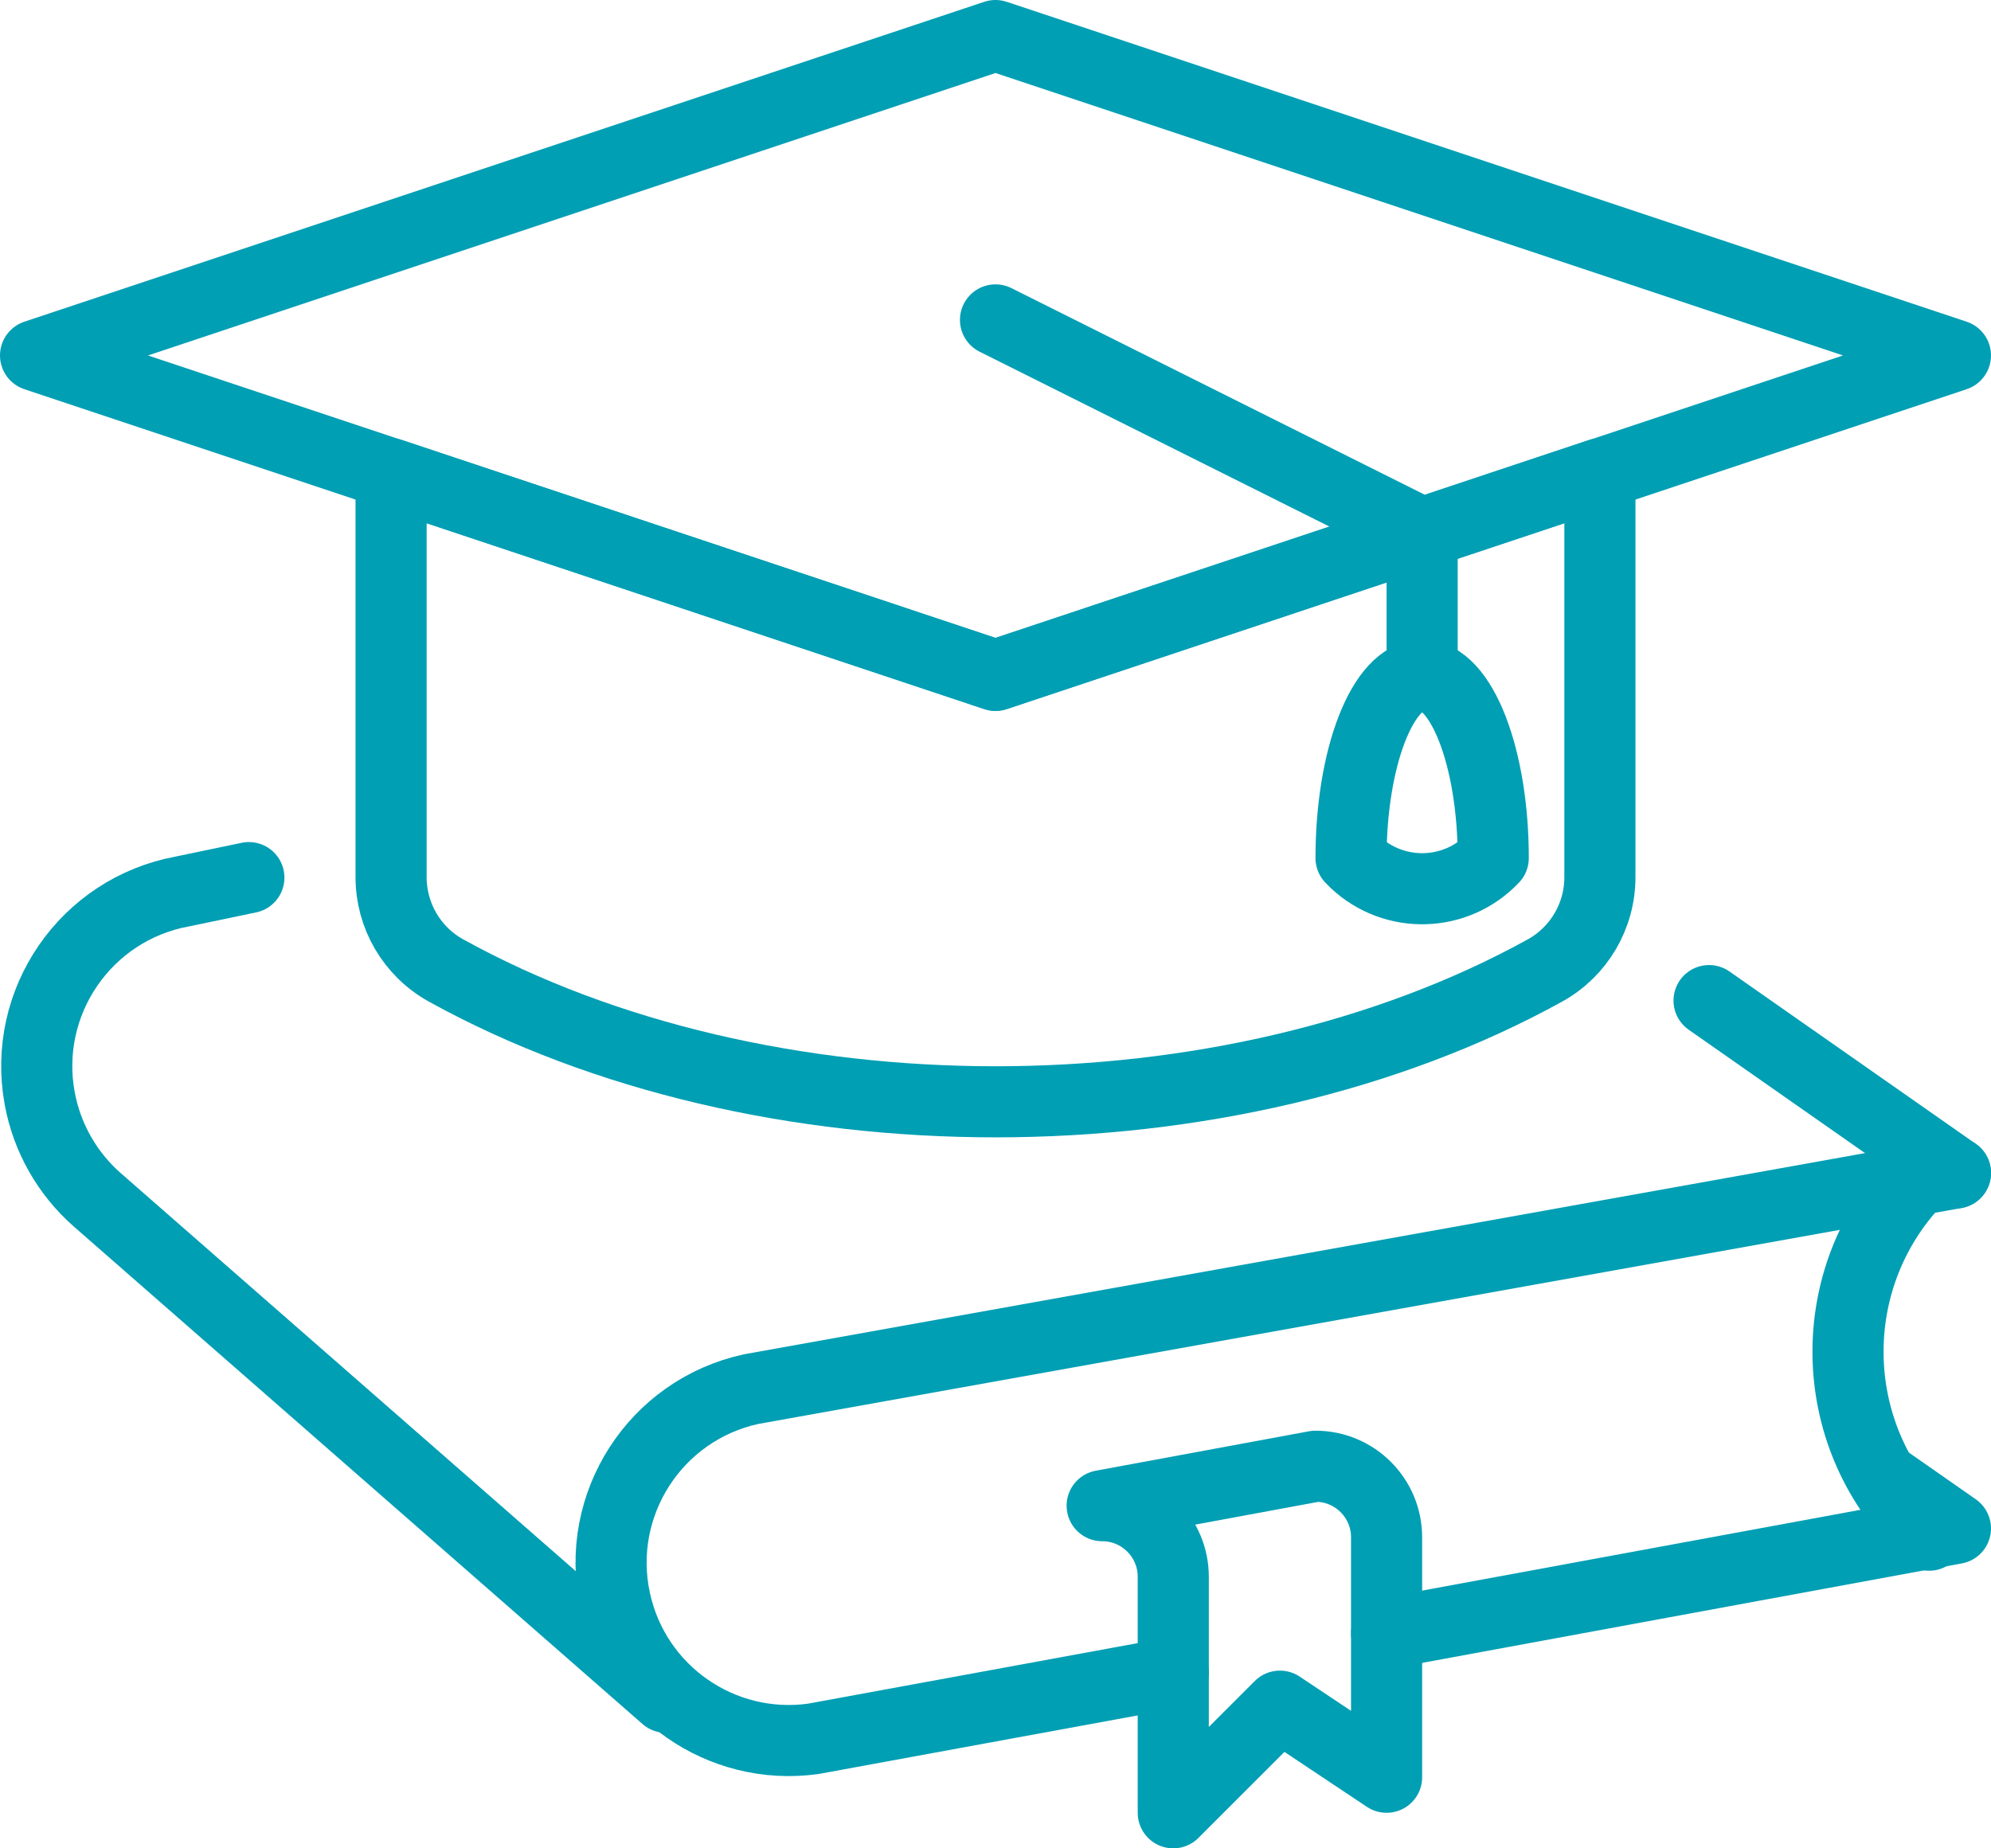 <svg width="56" height="52" xmlns="http://www.w3.org/2000/svg" xmlns:xlink="http://www.w3.org/1999/xlink" xml:space="preserve" overflow="hidden"><g transform="translate(-700 -150)"><path d="M753.92 183.19C751.281 185.948 751.339 190.312 754.05 193L754.26 193.19" stroke="#009FB4" stroke-width="2" stroke-linecap="round" stroke-linejoin="round" fill="none"/><path d="M737 191.25 731 192.36 731 192.36C732.105 192.36 733 193.255 733 194.36L733 201 736 198 739 200 739 193.25C739 192.145 738.105 191.25 737 191.25Z" stroke="#009FB4" stroke-width="2" stroke-linejoin="round" fill="none"/><path d="M739 195.95 755 193 753.01 191.61" stroke="#009FB4" stroke-width="2" stroke-linecap="round" stroke-linejoin="round" fill="none"/><path d="M755 183 721.13 189.08C718.431 189.665 716.717 192.327 717.302 195.025 717.855 197.579 720.281 199.276 722.87 198.92L733 197.06" stroke="#009FB4" stroke-width="2" stroke-linecap="round" stroke-linejoin="round" fill="none"/><path d="M755 160 728 169 701 160 728 151 755 160Z" stroke="#009FB4" stroke-width="2" stroke-linecap="round" stroke-linejoin="round" fill="none"/><path d="M742 174.14C740.958 175.245 739.217 175.295 738.112 174.253 738.074 174.216 738.036 174.179 738 174.14 738 171.3 738.9 169 740 169 741.1 169 742 171.3 742 174.14Z" stroke="#009FB4" stroke-width="2" stroke-linecap="round" stroke-linejoin="round" fill="none"/><path d="M728 159 740 165 740 169" stroke="#009FB4" stroke-width="2" stroke-linecap="round" stroke-linejoin="round" fill="none"/><path d="M728 169 711 163.33 711 174.67C710.997 175.762 711.586 176.769 712.54 177.3 721.46 182.23 734.54 182.23 743.46 177.3 744.414 176.769 745.003 175.762 745 174.67L745 163.33Z" stroke="#009FB4" stroke-width="2" stroke-linecap="round" stroke-linejoin="round" fill="none"/><path d="M755 183 748.07 178.15" stroke="#009FB4" stroke-width="2" stroke-linecap="round" stroke-linejoin="round" fill="none"/><path d="M707 174.69 705.13 175.08C702.414 175.579 700.617 178.186 701.117 180.902 701.32 182.005 701.888 183.008 702.73 183.75L718.73 197.75" stroke="#009FB4" stroke-width="2" stroke-linecap="round" stroke-linejoin="round" fill="none"/></g></svg>